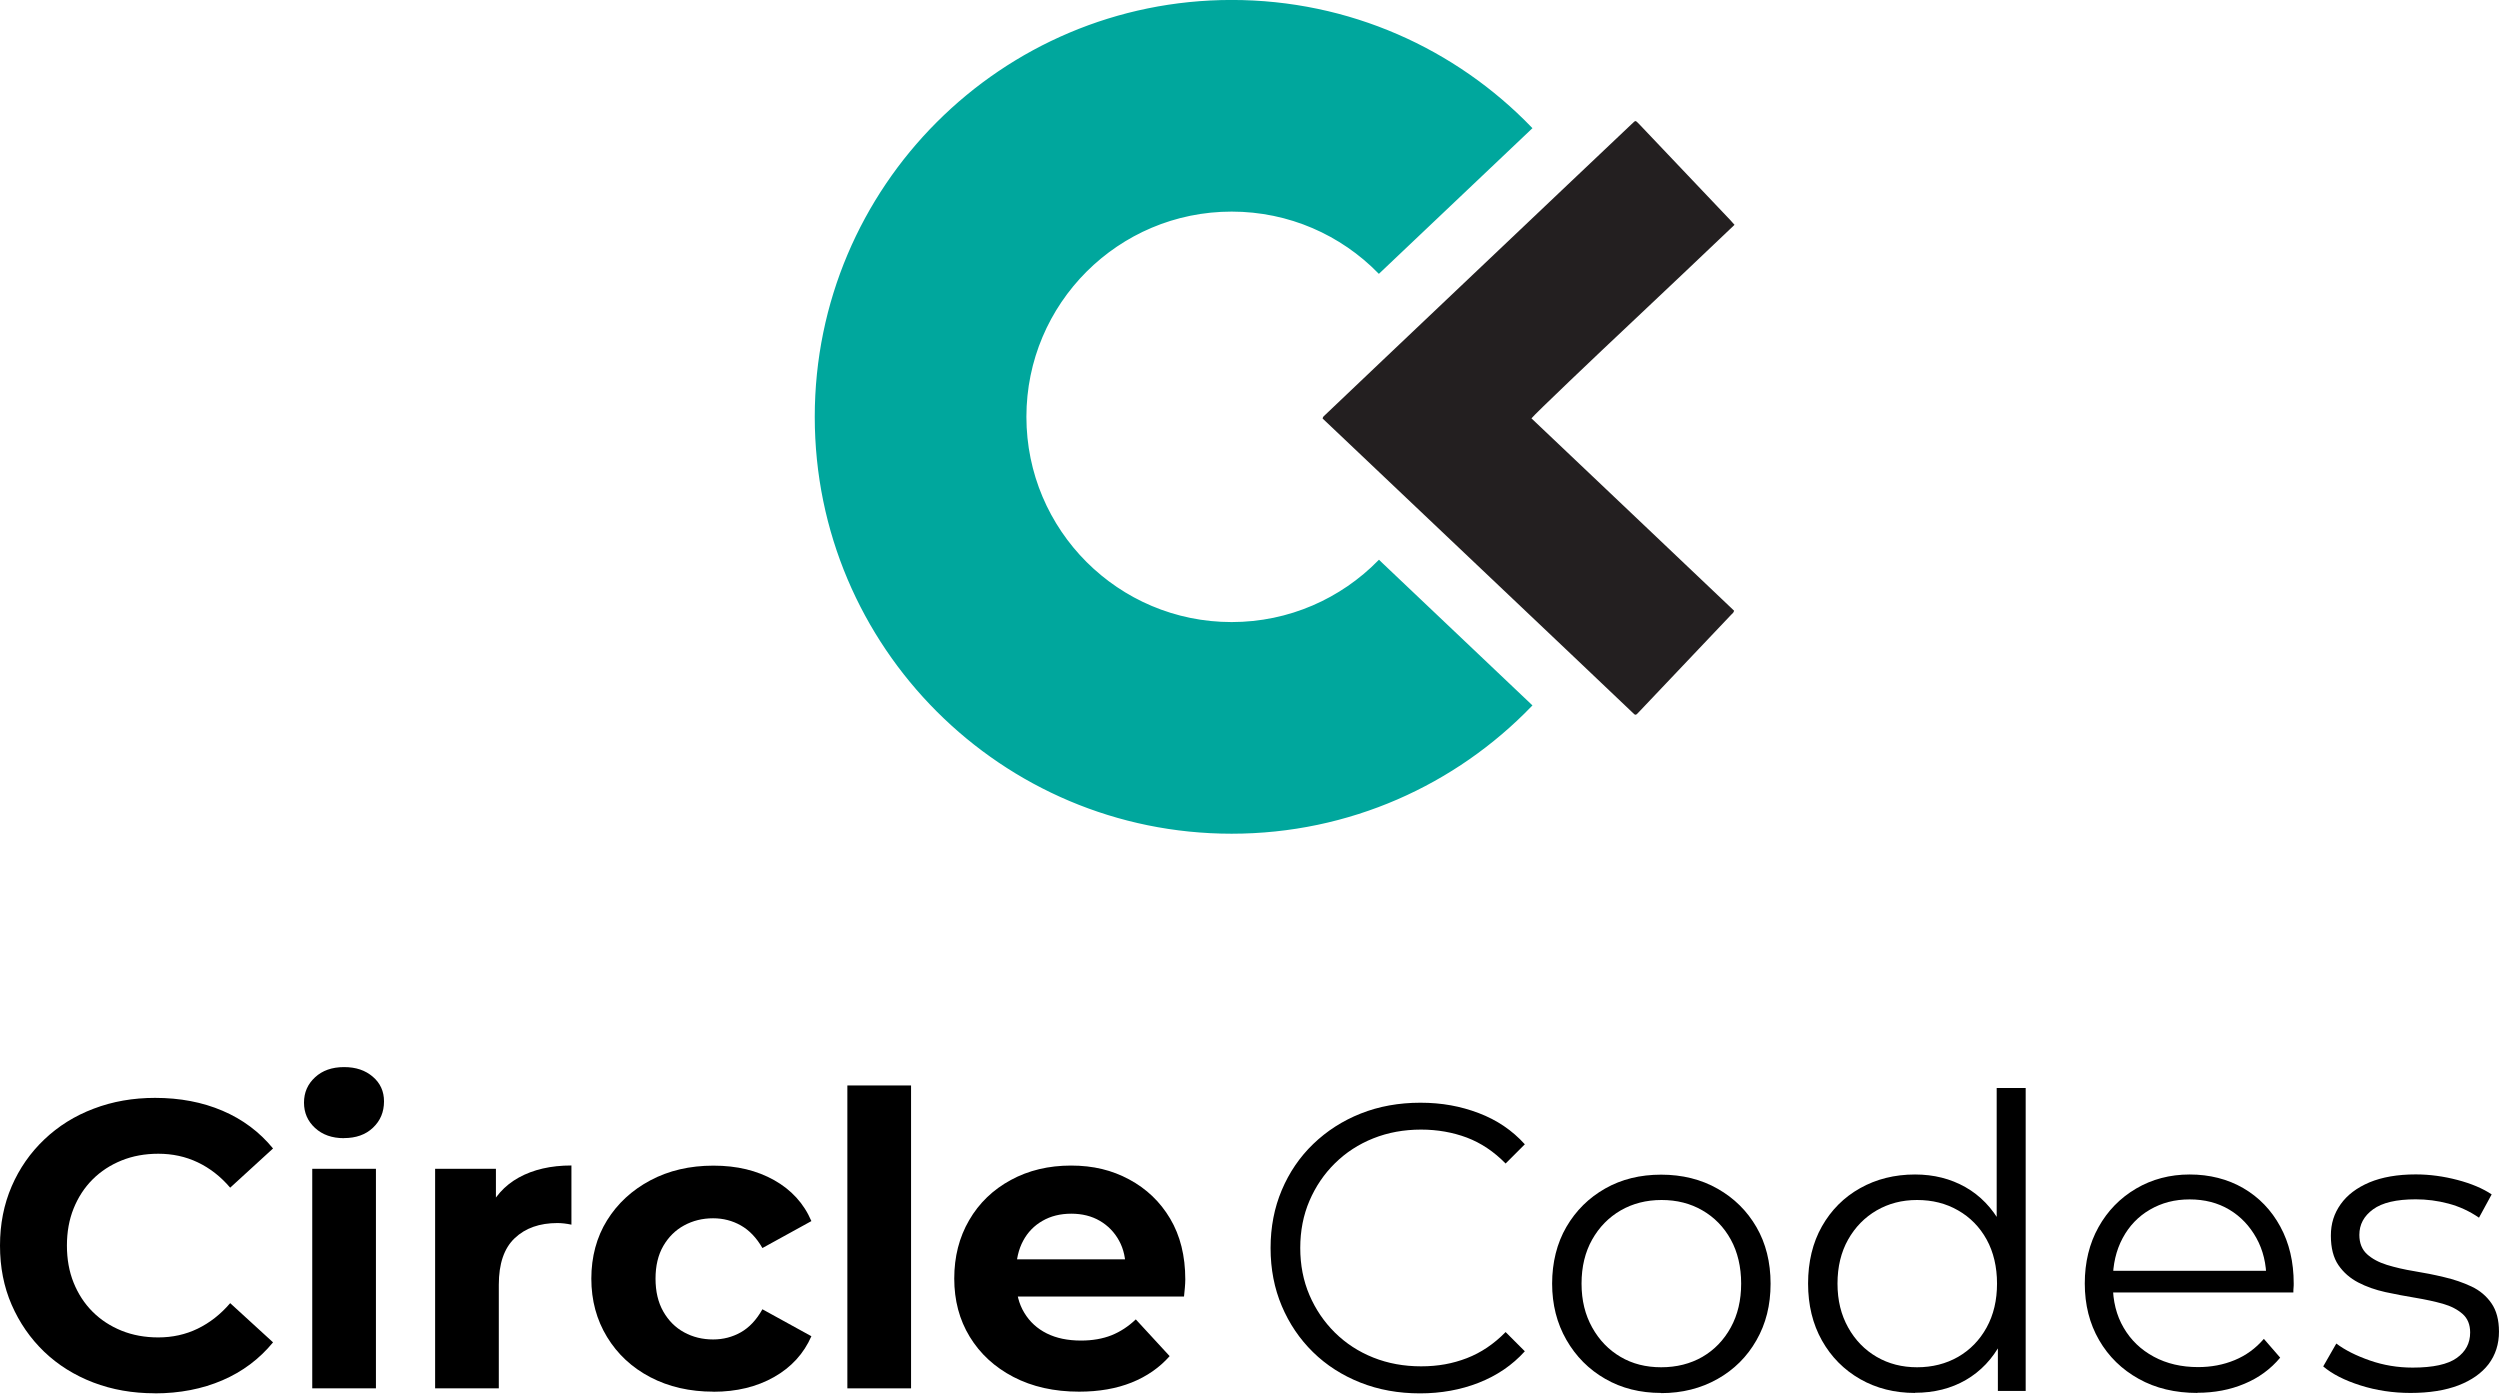 <svg width="294" height="164" viewBox="0 0 294 164" fill="none" xmlns="http://www.w3.org/2000/svg">
<g clip-path="url(#clip0_4_1952)">
<path d="M162.47 66.29L180.04 82.96C171.15 92.18 158.66 97.92 144.84 97.92C117.84 97.92 95.94 76.03 95.94 49.02C95.94 22.01 117.84 0.12 144.84 0.12C158.66 0.12 171.15 5.85 180.04 15.07C174.08 20.72 168.12 26.37 162.16 32.03C157.76 27.54 151.63 24.76 144.84 24.76C131.44 24.76 120.58 35.62 120.58 49.02C120.58 62.42 131.44 73.28 144.84 73.28C151.63 73.28 157.76 70.49 162.17 66C162.27 66.1 162.37 66.19 162.47 66.29Z" fill="#00A79D" stroke="#00A79D" stroke-width="0.25" stroke-miterlimit="10"/>
<path d="M203.98 26.44C199.96 30.25 196 34.04 192 37.79C187.76 41.77 180.44 48.74 180.1 49.2C184.06 52.97 188.04 56.74 192.02 60.51C196 64.28 199.97 68.06 203.93 71.82C203.88 72.06 203.71 72.17 203.58 72.3C199.96 76.13 196.33 79.95 192.7 83.77C192.63 83.84 192.57 83.91 192.5 83.97C192.4 84.07 192.3 84.08 192.19 83.99C192.07 83.88 191.95 83.77 191.83 83.65C189.48 81.42 187.14 79.19 184.79 76.96C179.17 71.62 173.55 66.29 167.92 60.96C164.23 57.46 160.55 53.97 156.86 50.47C156.42 50.05 155.97 49.63 155.54 49.22C155.57 48.99 155.72 48.91 155.83 48.8C158.06 46.68 160.28 44.57 162.51 42.45C164.21 40.84 165.9 39.23 167.6 37.62C173.21 32.3 178.81 26.98 184.42 21.66C186.89 19.32 189.36 16.98 191.83 14.64C191.93 14.54 192.03 14.44 192.14 14.35C192.32 14.19 192.36 14.2 192.55 14.38C192.63 14.46 192.72 14.55 192.8 14.63C196.36 18.38 199.92 22.14 203.49 25.89C203.63 26.04 203.77 26.21 203.97 26.43L203.98 26.44Z" fill="#231F20"/>
<path d="M18.19 163.85C15.6 163.85 13.19 163.43 10.97 162.58C8.75 161.73 6.82 160.52 5.19 158.96C3.56 157.39 2.29 155.55 1.37 153.44C0.45 151.33 0 149.01 0 146.48C0 143.95 0.46 141.63 1.37 139.52C2.28 137.41 3.56 135.57 5.21 134C6.86 132.43 8.79 131.22 11.02 130.38C13.24 129.53 15.65 129.11 18.24 129.11C21.15 129.11 23.79 129.61 26.16 130.62C28.53 131.63 30.51 133.11 32.11 135.06L27.07 139.67C25.95 138.36 24.68 137.37 23.25 136.69C21.82 136.01 20.28 135.68 18.62 135.68C17.05 135.68 15.61 135.94 14.3 136.47C12.99 137 11.85 137.74 10.89 138.7C9.93 139.66 9.19 140.8 8.66 142.11C8.13 143.42 7.87 144.88 7.87 146.48C7.87 148.08 8.13 149.54 8.66 150.85C9.19 152.16 9.93 153.3 10.89 154.26C11.85 155.22 12.99 155.96 14.3 156.49C15.61 157.02 17.05 157.28 18.62 157.28C20.28 157.28 21.83 156.94 23.25 156.25C24.67 155.56 25.95 154.56 27.07 153.25L32.11 157.86C30.51 159.81 28.53 161.3 26.16 162.32C23.79 163.34 21.14 163.86 18.19 163.86V163.85Z" fill="black"/>
<path d="M40.46 133.85C39.05 133.85 37.92 133.45 37.05 132.65C36.18 131.85 35.75 130.86 35.75 129.67C35.75 128.48 36.18 127.49 37.05 126.69C37.91 125.89 39.05 125.49 40.46 125.49C41.87 125.49 42.96 125.87 43.84 126.62C44.72 127.37 45.16 128.34 45.16 129.52C45.16 130.77 44.73 131.8 43.86 132.62C43 133.44 41.86 133.84 40.45 133.84L40.46 133.85ZM36.72 163.27V137.45H44.21V163.27H36.72Z" fill="black"/>
<path d="M51.17 163.27V137.45H58.32V144.79L57.31 142.63C58.08 140.81 59.31 139.42 61.01 138.48C62.71 137.54 64.77 137.06 67.2 137.06V144.02C66.91 143.96 66.63 143.91 66.36 143.88C66.09 143.85 65.82 143.83 65.57 143.83C63.46 143.83 61.78 144.42 60.53 145.61C59.28 146.79 58.66 148.62 58.66 151.08V163.27H51.17Z" fill="black"/>
<path d="M83.9 163.66C81.12 163.66 78.64 163.09 76.48 161.96C74.32 160.83 72.62 159.25 71.39 157.23C70.16 155.21 69.54 152.93 69.54 150.37C69.54 147.81 70.16 145.49 71.39 143.51C72.62 141.53 74.32 139.96 76.48 138.81C78.64 137.66 81.11 137.08 83.9 137.08C86.69 137.08 89 137.65 91.03 138.78C93.06 139.92 94.53 141.52 95.42 143.6L89.66 146.77C88.96 145.55 88.11 144.67 87.12 144.11C86.13 143.55 85.04 143.27 83.86 143.27C82.61 143.27 81.48 143.55 80.45 144.11C79.42 144.67 78.61 145.48 78 146.53C77.39 147.59 77.09 148.87 77.09 150.37C77.09 151.87 77.39 153.16 78 154.23C78.61 155.3 79.42 156.12 80.45 156.68C81.47 157.24 82.61 157.52 83.86 157.52C85.04 157.52 86.13 157.24 87.12 156.68C88.11 156.12 88.96 155.22 89.66 153.97L95.42 157.14C94.52 159.19 93.06 160.79 91.03 161.94C89 163.09 86.62 163.67 83.9 163.67V163.66Z" fill="black"/>
<path d="M99.65 163.27V127.65H107.14V163.27H99.65Z" fill="black"/>
<path d="M126.91 163.66C123.96 163.66 121.39 163.08 119.18 161.93C116.97 160.78 115.26 159.2 114.04 157.2C112.82 155.2 112.22 152.92 112.22 150.36C112.22 147.8 112.8 145.51 113.97 143.5C115.14 141.48 116.77 139.91 118.87 138.77C120.96 137.63 123.33 137.07 125.95 137.07C128.57 137.07 130.76 137.61 132.79 138.7C134.82 139.79 136.43 141.32 137.61 143.31C138.79 145.3 139.39 147.68 139.39 150.46C139.39 150.75 139.37 151.08 139.34 151.44C139.31 151.81 139.28 152.15 139.24 152.47H118.26V148.1H135.3L132.37 149.4C132.4 148.06 132.15 146.89 131.6 145.9C131.06 144.91 130.3 144.13 129.34 143.57C128.38 143.01 127.26 142.73 125.98 142.73C124.7 142.73 123.57 143.01 122.6 143.57C121.62 144.13 120.86 144.91 120.32 145.92C119.78 146.93 119.5 148.12 119.5 149.5V150.65C119.5 152.09 119.82 153.34 120.46 154.39C121.1 155.45 121.98 156.25 123.1 156.81C124.22 157.37 125.56 157.65 127.13 157.65C128.47 157.65 129.67 157.44 130.71 157.03C131.75 156.61 132.7 155.99 133.57 155.16L137.55 159.48C136.37 160.82 134.88 161.86 133.09 162.58C131.3 163.3 129.23 163.66 126.9 163.66H126.91Z" fill="black"/>
<path d="M166.99 163.86C164.46 163.86 162.12 163.44 159.98 162.59C157.84 161.74 155.98 160.55 154.41 159.01C152.84 157.47 151.62 155.67 150.74 153.59C149.86 151.51 149.42 149.24 149.42 146.77C149.42 144.3 149.86 142.03 150.74 139.95C151.62 137.87 152.85 136.06 154.44 134.53C156.03 133 157.89 131.8 160.03 130.95C162.17 130.1 164.51 129.68 167.04 129.68C169.57 129.68 171.76 130.09 173.9 130.9C176.04 131.71 177.85 132.94 179.32 134.57L177.06 136.83C175.68 135.42 174.16 134.41 172.5 133.78C170.84 133.16 169.04 132.84 167.12 132.84C165.1 132.84 163.23 133.18 161.5 133.87C159.77 134.56 158.27 135.54 156.99 136.8C155.71 138.06 154.71 139.54 153.99 141.22C153.27 142.9 152.91 144.75 152.91 146.76C152.91 148.77 153.27 150.62 153.99 152.3C154.71 153.98 155.71 155.45 156.99 156.72C158.27 157.98 159.77 158.96 161.5 159.65C163.23 160.34 165.1 160.68 167.12 160.68C169.14 160.68 170.83 160.36 172.5 159.72C174.16 159.08 175.68 158.06 177.06 156.65L179.32 158.91C177.85 160.54 176.04 161.77 173.9 162.61C171.76 163.45 169.45 163.86 166.99 163.86Z" fill="black"/>
<path d="M195.35 163.81C192.89 163.81 190.69 163.26 188.77 162.15C186.85 161.05 185.33 159.52 184.21 157.57C183.09 155.62 182.53 153.41 182.53 150.95C182.53 148.49 183.09 146.2 184.21 144.28C185.33 142.36 186.85 140.86 188.77 139.77C190.69 138.68 192.88 138.14 195.35 138.14C197.82 138.14 200.06 138.69 202 139.8C203.94 140.9 205.46 142.41 206.56 144.31C207.66 146.21 208.22 148.43 208.22 150.96C208.22 153.49 207.67 155.67 206.56 157.61C205.46 159.55 203.93 161.07 201.98 162.17C200.03 163.27 197.82 163.83 195.36 163.83L195.35 163.81ZM195.35 160.79C197.17 160.79 198.79 160.38 200.2 159.57C201.61 158.75 202.72 157.6 203.54 156.11C204.36 154.62 204.76 152.9 204.76 150.95C204.76 149 204.35 147.24 203.54 145.77C202.73 144.3 201.61 143.15 200.2 142.34C198.79 141.52 197.19 141.12 195.4 141.12C193.61 141.12 192.01 141.53 190.6 142.34C189.19 143.16 188.07 144.3 187.24 145.77C186.41 147.24 185.99 148.97 185.99 150.95C185.99 152.93 186.41 154.62 187.24 156.11C188.07 157.6 189.18 158.75 190.58 159.57C191.97 160.39 193.56 160.79 195.36 160.79H195.35Z" fill="black"/>
<path d="M225.21 163.81C222.81 163.81 220.66 163.27 218.75 162.18C216.85 161.09 215.35 159.58 214.26 157.64C213.17 155.7 212.63 153.47 212.63 150.94C212.63 148.41 213.17 146.14 214.26 144.22C215.35 142.3 216.84 140.8 218.75 139.73C220.65 138.66 222.81 138.12 225.21 138.12C227.42 138.12 229.39 138.62 231.14 139.61C232.88 140.6 234.28 142.05 235.32 143.95C236.36 145.85 236.88 148.18 236.88 150.93C236.88 153.68 236.37 155.97 235.34 157.89C234.32 159.81 232.93 161.27 231.19 162.28C229.45 163.29 227.45 163.79 225.21 163.79V163.81ZM225.45 160.79C227.24 160.79 228.85 160.38 230.27 159.57C231.69 158.75 232.81 157.6 233.63 156.11C234.45 154.62 234.85 152.9 234.85 150.95C234.85 149 234.44 147.24 233.63 145.77C232.82 144.3 231.69 143.15 230.27 142.34C228.85 141.52 227.24 141.12 225.45 141.12C223.66 141.12 222.11 141.53 220.7 142.34C219.29 143.16 218.17 144.3 217.34 145.77C216.51 147.24 216.09 148.97 216.09 150.95C216.09 152.93 216.51 154.62 217.34 156.11C218.17 157.6 219.29 158.75 220.7 159.57C222.11 160.39 223.69 160.79 225.45 160.79ZM234.95 163.57V155.99L235.29 150.9L234.81 145.81V127.95H238.22V163.57H234.96H234.95Z" fill="black"/>
<path d="M258.42 163.81C255.8 163.81 253.49 163.26 251.51 162.15C249.53 161.05 247.97 159.53 246.85 157.59C245.73 155.65 245.17 153.44 245.17 150.94C245.17 148.44 245.71 146.24 246.78 144.32C247.85 142.4 249.32 140.89 251.2 139.78C253.07 138.68 255.18 138.12 257.51 138.12C259.84 138.12 261.98 138.66 263.82 139.73C265.66 140.8 267.11 142.31 268.16 144.24C269.22 146.18 269.74 148.41 269.74 150.94C269.74 151.1 269.74 151.27 269.72 151.44C269.7 151.62 269.7 151.8 269.7 151.99H247.76V149.45H267.87L266.53 150.46C266.53 148.64 266.14 147.01 265.35 145.59C264.56 144.17 263.5 143.05 262.16 142.25C260.82 141.45 259.26 141.05 257.5 141.05C255.74 141.05 254.22 141.45 252.84 142.25C251.46 143.05 250.39 144.17 249.62 145.61C248.85 147.05 248.47 148.7 248.47 150.55V151.08C248.47 153 248.89 154.69 249.74 156.14C250.59 157.6 251.77 158.73 253.29 159.55C254.81 160.37 256.55 160.77 258.5 160.77C260.04 160.77 261.47 160.5 262.8 159.95C264.13 159.4 265.27 158.57 266.23 157.45L268.15 159.66C267.03 161 265.63 162.03 263.95 162.73C262.27 163.44 260.42 163.79 258.41 163.79L258.42 163.81Z" fill="black"/>
<path d="M283.48 163.81C281.4 163.81 279.43 163.51 277.58 162.92C275.72 162.33 274.27 161.59 273.21 160.69L274.75 158C275.77 158.77 277.08 159.43 278.69 159.99C280.29 160.55 281.97 160.83 283.73 160.83C286.13 160.83 287.86 160.45 288.91 159.7C289.97 158.95 290.49 157.95 290.49 156.7C290.49 155.77 290.19 155.04 289.6 154.52C289.01 154 288.23 153.59 287.27 153.32C286.31 153.05 285.24 152.82 284.05 152.62C282.87 152.43 281.69 152.2 280.52 151.95C279.35 151.69 278.29 151.32 277.33 150.82C276.37 150.32 275.59 149.64 275 148.78C274.41 147.92 274.11 146.76 274.11 145.32C274.11 143.88 274.49 142.71 275.26 141.62C276.03 140.53 277.16 139.68 278.64 139.05C280.13 138.43 281.94 138.11 284.09 138.11C285.72 138.11 287.35 138.33 288.99 138.76C290.63 139.19 291.97 139.76 293.02 140.46L291.53 143.2C290.41 142.43 289.21 141.88 287.93 141.54C286.65 141.2 285.37 141.04 284.09 141.04C281.82 141.04 280.15 141.43 279.07 142.22C277.99 143.01 277.46 144 277.46 145.22C277.46 146.18 277.76 146.93 278.35 147.48C278.94 148.02 279.73 148.45 280.7 148.75C281.68 149.05 282.75 149.3 283.92 149.49C285.09 149.68 286.26 149.91 287.42 150.19C288.59 150.46 289.66 150.83 290.64 151.29C291.62 151.75 292.4 152.41 292.99 153.26C293.58 154.11 293.88 155.22 293.88 156.6C293.88 158.07 293.47 159.34 292.66 160.42C291.84 161.49 290.66 162.32 289.11 162.92C287.56 163.51 285.68 163.81 283.47 163.81H283.48Z" fill="black"/>
</g>
<defs>
<clipPath id="clip0_4_1952">
<rect width="293.9" height="163.85" fill="white"/>
</clipPath>
</defs>
</svg>
